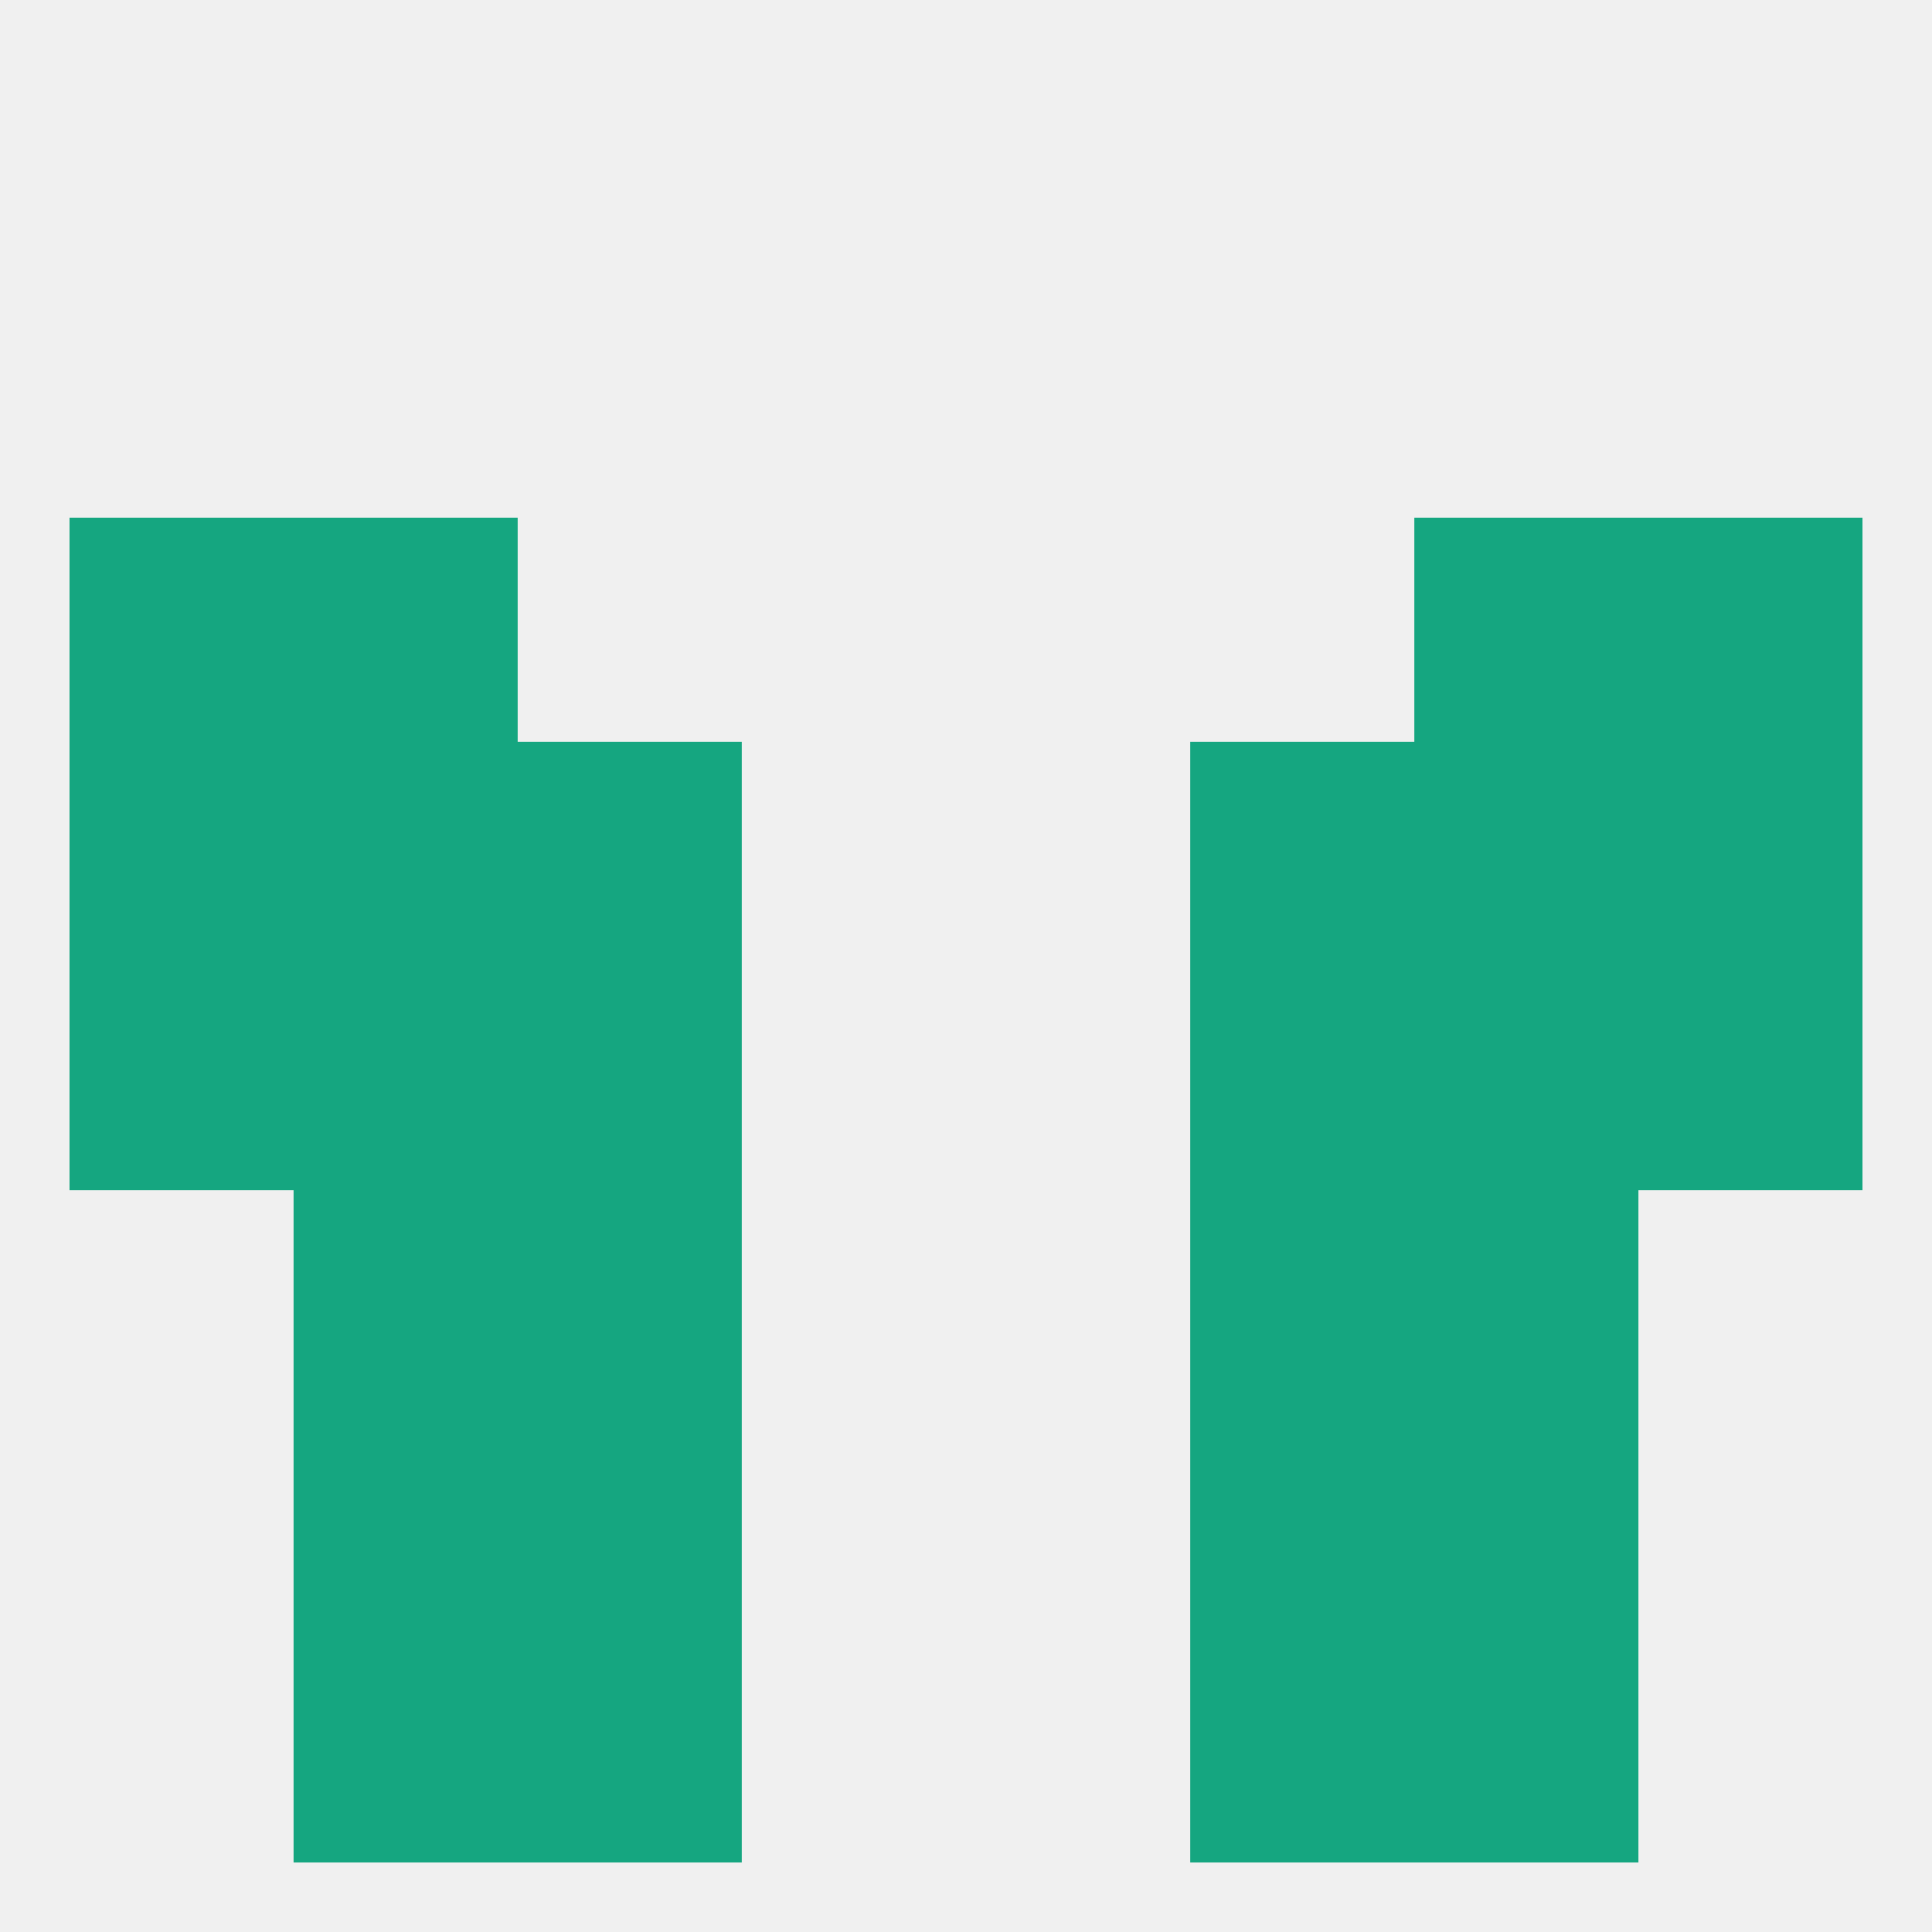
<!--   <?xml version="1.0"?> -->
<svg version="1.1" baseprofile="full" xmlns="http://www.w3.org/2000/svg" xmlns:xlink="http://www.w3.org/1999/xlink" xmlns:ev="http://www.w3.org/2001/xml-events" width="250" height="250" viewBox="0 0 250 250" >
	<rect width="100%" height="100%" fill="rgba(240,240,240,255)"/>

	<rect x="9" y="125" width="29" height="29" fill="rgba(21,166,128,255)"/>
	<rect x="212" y="125" width="29" height="29" fill="rgba(21,166,128,255)"/>
	<rect x="67" y="125" width="29" height="29" fill="rgba(21,166,128,255)"/>
	<rect x="154" y="125" width="29" height="29" fill="rgba(21,166,128,255)"/>
	<rect x="38" y="125" width="29" height="29" fill="rgba(21,166,128,255)"/>
	<rect x="183" y="125" width="29" height="29" fill="rgba(21,166,128,255)"/>
	<rect x="183" y="96" width="29" height="29" fill="rgba(21,166,128,255)"/>
	<rect x="67" y="96" width="29" height="29" fill="rgba(21,166,128,255)"/>
	<rect x="154" y="96" width="29" height="29" fill="rgba(21,166,128,255)"/>
	<rect x="9" y="96" width="29" height="29" fill="rgba(21,166,128,255)"/>
	<rect x="212" y="96" width="29" height="29" fill="rgba(21,166,128,255)"/>
	<rect x="38" y="96" width="29" height="29" fill="rgba(21,166,128,255)"/>
	<rect x="212" y="67" width="29" height="29" fill="rgba(21,166,128,255)"/>
	<rect x="38" y="67" width="29" height="29" fill="rgba(21,166,128,255)"/>
	<rect x="183" y="67" width="29" height="29" fill="rgba(21,166,128,255)"/>
	<rect x="9" y="67" width="29" height="29" fill="rgba(21,166,128,255)"/>
	<rect x="38" y="154" width="29" height="29" fill="rgba(21,166,128,255)"/>
	<rect x="183" y="154" width="29" height="29" fill="rgba(21,166,128,255)"/>
	<rect x="67" y="154" width="29" height="29" fill="rgba(21,166,128,255)"/>
	<rect x="154" y="154" width="29" height="29" fill="rgba(21,166,128,255)"/>
	<rect x="67" y="183" width="29" height="29" fill="rgba(21,166,128,255)"/>
	<rect x="154" y="183" width="29" height="29" fill="rgba(21,166,128,255)"/>
	<rect x="38" y="183" width="29" height="29" fill="rgba(21,166,128,255)"/>
	<rect x="183" y="183" width="29" height="29" fill="rgba(21,166,128,255)"/>
	<rect x="154" y="212" width="29" height="29" fill="rgba(21,166,128,255)"/>
	<rect x="38" y="212" width="29" height="29" fill="rgba(21,166,128,255)"/>
	<rect x="183" y="212" width="29" height="29" fill="rgba(21,166,128,255)"/>
	<rect x="67" y="212" width="29" height="29" fill="rgba(21,166,128,255)"/>
</svg>